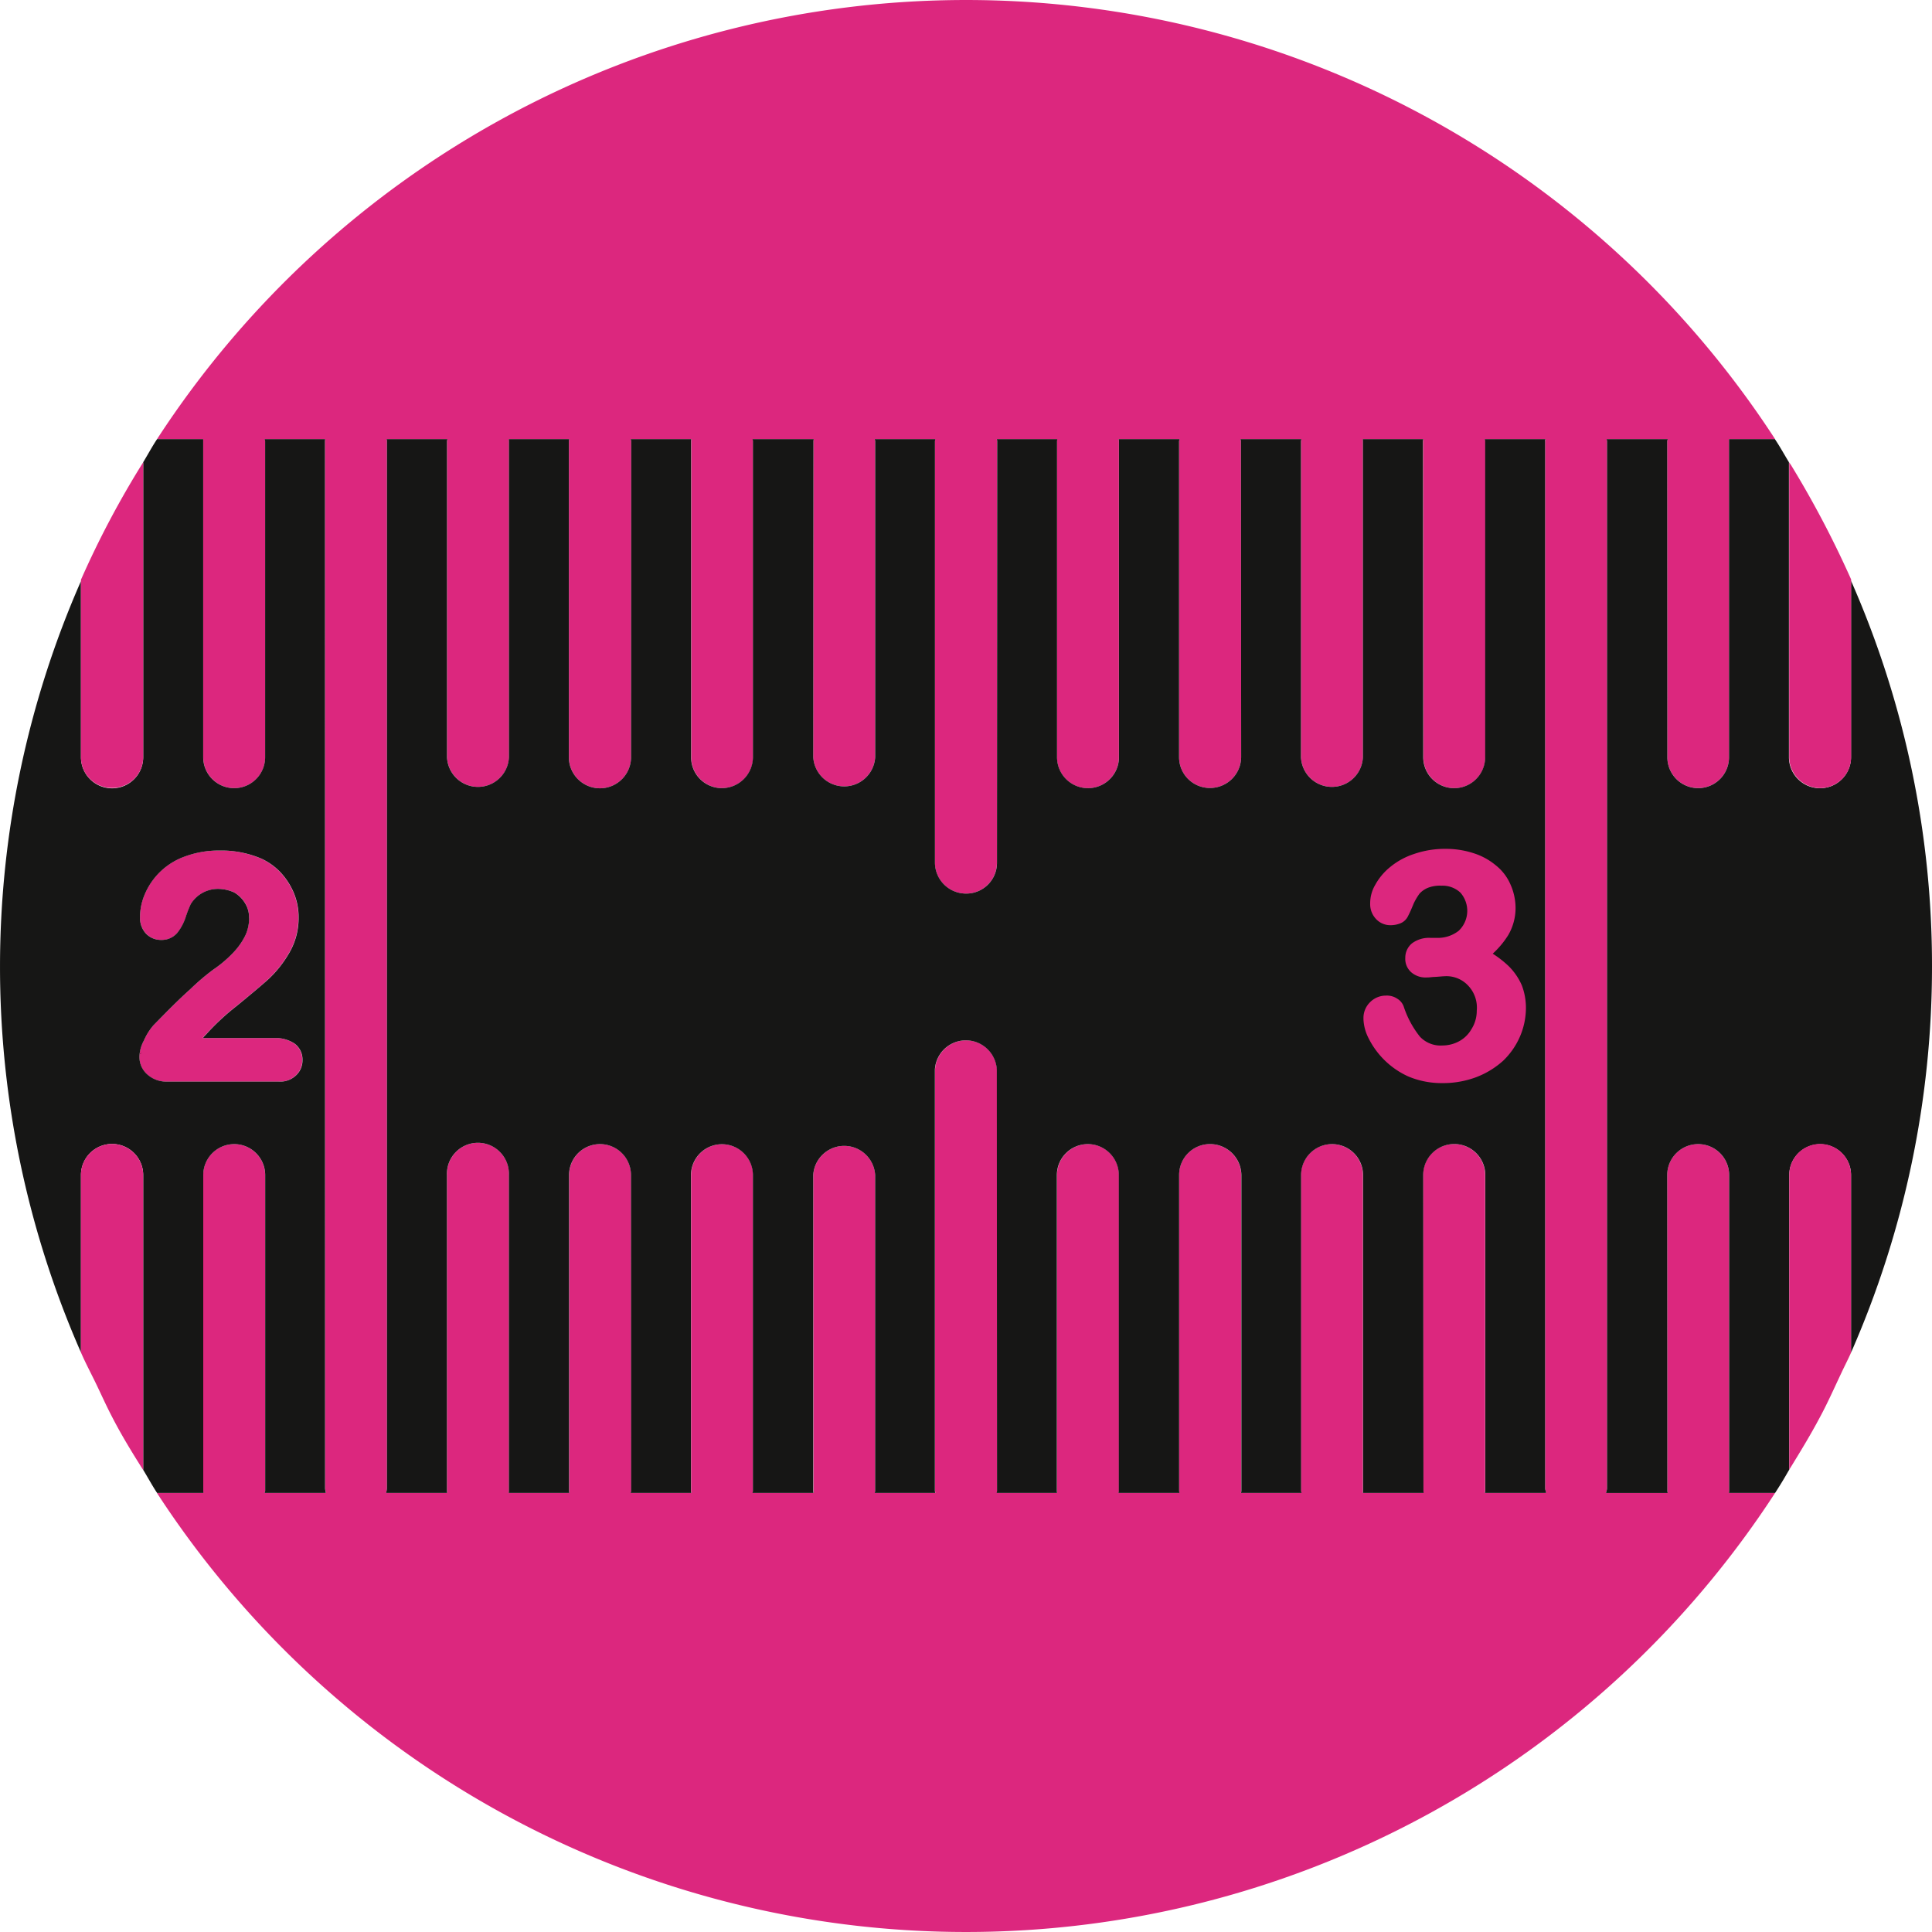 <svg id="Ebene_1" data-name="Ebene 1" xmlns="http://www.w3.org/2000/svg" viewBox="0 0 71.747 71.747">
  <defs>
    <style>
      .cls-1 {
        fill: #dc277e;
      }

      .cls-2 {
        fill: none;
      }

      .cls-3 {
        fill: #161615;
      }

      .cls-4 {
        fill: #ffe400;
      }
    </style>
  </defs>
  <title>a854de8c-b62b-4259-9447-b5031394217e</title>
  <g>
    <path class="cls-1" d="M64.213,55.368l0-11.73a1.148,1.148,0,1,0-2.3,0l0.006,11.734c0,0.024.012,0.051,0.012,0.071H59.643c0-.061.036-0.113,0.036-0.17v-38.9c0-.026-0.018-0.042-0.018-0.069h2.274c0,0.028-.022.043-0.022,0.073l0.006,11.744a1.145,1.145,0,0,0,2.29,0V16.306h1.71A35.83,35.83,0,0,0,5.843,16.29l-0.01.016H7.548V28.119a1.149,1.149,0,1,0,2.3,0V16.379c0-.03-0.022-0.046-0.022-0.073h2.252c0,0.028-.008.047-0.008,0.073l0.006,38.894c0,0.057.022,0.109,0.028,0.17H9.824a0.605,0.605,0,0,0,.022-0.071V43.638a1.149,1.149,0,1,0-2.3,0v11.73c0,0.028.008,0.055,0.008,0.075H5.829a35.836,35.836,0,0,0,60.09,0H64.2C64.2,55.424,64.213,55.4,64.213,55.368Zm-9.077.075c0-.02.016-0.048,0.016-0.071V43.638a1.153,1.153,0,1,0-2.306,0l0.01,11.734c0,0.024.006,0.051,0.006,0.071H50.607c0-.02.006-0.048,0.006-0.071V43.638a1.149,1.149,0,1,0-2.3,0V55.372a0.371,0.371,0,0,0,.018.071H46.084c0-.02.012-0.048,0.012-0.071V43.638a1.164,1.164,0,0,0-1.163-1.151,1.145,1.145,0,0,0-1.147,1.151V55.372c0,0.024.012,0.051,0.012,0.071H41.542c0-.02.012-0.048,0.012-0.071V43.638a1.15,1.15,0,1,0-2.3,0V55.372c0,0.024.008,0.051,0.008,0.071H37.014a0.259,0.259,0,0,0,.018-0.075L37.024,39.719a1.152,1.152,0,0,0-2.3,0V55.368a0.36,0.36,0,0,0,.018.075H32.485c0-.02.016-0.048,0.016-0.071V43.638a1.152,1.152,0,0,0-2.3,0l0.008,11.73c0,0.028.01,0.055,0.01,0.075H27.951c0-.02.014-0.048,0.014-0.071l0-11.726a1.149,1.149,0,1,0-2.3-.008V55.372c0,0.024.01,0.051,0.01,0.071h-2.25c0-.02.018-0.048,0.018-0.071L23.435,43.638a1.15,1.15,0,1,0-2.3,0V55.372c0,0.024.008,0.051,0.008,0.071H18.894c0-.02.006-0.048,0.006-0.071V43.638a1.151,1.151,0,1,0-2.3,0V55.372c0,0.024.008,0.051,0.008,0.071H14.338a1.108,1.108,0,0,0,.032-0.17V16.379a0.132,0.132,0,0,0-.02-0.073h2.268c0,0.028-.016.047-0.016,0.073l0,11.74a1.151,1.151,0,0,0,2.3,0V16.375c0-.026-0.006-0.042-0.006-0.069h2.248a0.518,0.518,0,0,0-.018.069V28.119a1.155,1.155,0,0,0,2.31,0l0.006-11.74a0.613,0.613,0,0,0-.022-0.073h2.258c0,0.028-.008.047-0.008,0.073V28.123a1.143,1.143,0,0,0,1.145,1.145,1.156,1.156,0,0,0,1.151-1.145l0-11.744c0-.026-0.014-0.046-0.014-0.073h2.268c0,0.028-.01.043-0.01,0.069L30.2,28.119a1.152,1.152,0,0,0,2.3,0V16.379c0-.026-0.016-0.046-0.016-0.073h2.252a0.571,0.571,0,0,0-.018.073V32.033a1.155,1.155,0,0,0,1.153,1.151,1.141,1.141,0,0,0,1.151-1.151l0.008-15.657c0-.026-0.012-0.042-0.012-0.069h2.246a0.521,0.521,0,0,0-.012.073v11.74a1.15,1.15,0,0,0,2.3,0V16.379c0-.026-0.012-0.046-0.012-0.073h2.266c0,0.028-.02.047-0.02,0.073l0,11.74a1.143,1.143,0,0,0,1.147,1.143,1.157,1.157,0,0,0,1.159-1.143l-0.008-11.74c0-.026-0.018-0.046-0.018-0.073h2.266a0.539,0.539,0,0,0-.018.073v11.74a1.151,1.151,0,0,0,2.3,0l0-11.74c0-.026-0.006-0.046-0.006-0.073h2.256a0.473,0.473,0,0,0-.016.069l0.01,11.744a1.148,1.148,0,0,0,2.3,0V16.379c0-.026-0.016-0.046-0.016-0.073H57.4a0.558,0.558,0,0,0-.02.073V55.273c0,0.057.03,0.109,0.034,0.17H55.137ZM10.35,40.166a0.847,0.847,0,0,0,.639-0.233,0.759,0.759,0,0,0,.237-0.569v-0.02a0.731,0.731,0,0,0-.293-0.589,1.266,1.266,0,0,0-.753-0.206H7.53a0.728,0.728,0,0,1,.107-0.123,8.786,8.786,0,0,1,1.141-1.064c0.568-.463.969-0.8,1.2-1.014a4.2,4.2,0,0,0,.734-0.923,2.547,2.547,0,0,0,.37-1.343,2.324,2.324,0,0,0-.174-0.914,2.582,2.582,0,0,0-.5-0.775,2.288,2.288,0,0,0-.73-0.516,3.774,3.774,0,0,0-1.532-.291,3.623,3.623,0,0,0-1.293.223A2.536,2.536,0,0,0,5.379,33.2a2.163,2.163,0,0,0-.18.868,0.852,0.852,0,0,0,.227.605,0.769,0.769,0,0,0,.564.233,0.76,0.76,0,0,0,.6-0.265,1.893,1.893,0,0,0,.322-0.621c0.081-.245.154-0.392,0.172-0.439a1.184,1.184,0,0,1,1.038-.57,1.482,1.482,0,0,1,.575.131,1.13,1.13,0,0,1,.407.4,0.989,0.989,0,0,1,.144.546l0.006,0.042H9.248a1.507,1.507,0,0,1-.14.611,2.533,2.533,0,0,1-.439.629,4.5,4.5,0,0,1-.748.637,8.4,8.4,0,0,0-.864.737c-0.417.37-.854,0.817-1.363,1.335a2.224,2.224,0,0,0-.356.57,1.32,1.32,0,0,0-.162.571l0,0.01,0,0.012v0.008a0.111,0.111,0,0,0,0,.028,0.851,0.851,0,0,0,.271.605,1.056,1.056,0,0,0,.765.285H10.35Z"/>
    <path class="cls-2" d="M5.881,55.521a0.678,0.678,0,0,1-.047-0.077h0A0.5,0.5,0,0,0,5.881,55.521Z"/>
    <g>
      <path class="cls-2" d="M10.989,39.932a0.759,0.759,0,0,0,.237-0.569v-0.02a0.731,0.731,0,0,0-.293-0.589,1.266,1.266,0,0,0-.753-0.206H7.53a0.728,0.728,0,0,1,.107-0.123,8.786,8.786,0,0,1,1.141-1.064c0.568-.463.969-0.8,1.2-1.014a4.2,4.2,0,0,0,.734-0.923,2.547,2.547,0,0,0,.37-1.343,2.324,2.324,0,0,0-.174-0.914,2.582,2.582,0,0,0-.5-0.775,2.288,2.288,0,0,0-.73-0.516,3.774,3.774,0,0,0-1.532-.291,3.623,3.623,0,0,0-1.293.223A2.536,2.536,0,0,0,5.379,33.2a2.163,2.163,0,0,0-.18.868,0.852,0.852,0,0,0,.227.605,0.769,0.769,0,0,0,.564.233,0.76,0.76,0,0,0,.6-0.265,1.893,1.893,0,0,0,.322-0.621c0.081-.245.154-0.392,0.172-0.439a1.184,1.184,0,0,1,1.038-.57,1.482,1.482,0,0,1,.575.131,1.13,1.13,0,0,1,.407.4,0.989,0.989,0,0,1,.144.546l0.006,0.042H9.248a1.507,1.507,0,0,1-.14.611,2.533,2.533,0,0,1-.439.629,4.5,4.5,0,0,1-.748.637,8.4,8.4,0,0,0-.864.737c-0.417.37-.854,0.817-1.363,1.335a2.224,2.224,0,0,0-.356.57,1.32,1.32,0,0,0-.162.571l0,0.01,0,0.012v0.008a0.111,0.111,0,0,0,0,.028,0.851,0.851,0,0,0,.271.605,1.056,1.056,0,0,0,.765.285H10.35A0.847,0.847,0,0,0,10.989,39.932Z"/>
      <path class="cls-2" d="M4.165,29.262a1.147,1.147,0,0,0,1.153-1.143V17.164a35.488,35.488,0,0,0-2.312,4.418v6.537A1.147,1.147,0,0,0,4.165,29.262Z"/>
      <path class="cls-3" d="M9.824,55.443H12.1c-0.006-.061-0.028-0.113-0.028-0.17L12.068,16.379c0-.026.008-0.046,0.008-0.073H9.824c0,0.028.022,0.043,0.022,0.073v11.74a1.149,1.149,0,1,1-2.3,0V16.306H5.834c-0.184.275-.342,0.573-0.516,0.858V28.119a1.156,1.156,0,0,1-2.312,0V21.582a35.618,35.618,0,0,0,0,28.641V43.638a1.156,1.156,0,1,1,2.312,0V54.585c0.174,0.285.33,0.577,0.516,0.858H7.556c0-.02-0.008-0.048-0.008-0.075V43.638a1.149,1.149,0,1,1,2.3,0V55.372A0.605,0.605,0,0,1,9.824,55.443ZM6.215,40.166a1.056,1.056,0,0,1-.765-0.285,0.851,0.851,0,0,1-.271-0.605,0.111,0.111,0,0,1,0-.028V39.24l0-.012,0-.01a1.32,1.32,0,0,1,.162-0.571,2.224,2.224,0,0,1,.356-0.57c0.508-.518.945-0.965,1.363-1.335a8.4,8.4,0,0,1,.864-0.737,4.5,4.5,0,0,0,.748-0.637,2.533,2.533,0,0,0,.439-0.629,1.507,1.507,0,0,0,.14-0.611H9.255l-0.006-.042A0.989,0.989,0,0,0,9.1,33.541a1.13,1.13,0,0,0-.407-0.4,1.482,1.482,0,0,0-.575-0.131,1.184,1.184,0,0,0-1.038.57c-0.018.047-.091,0.194-0.172,0.439a1.893,1.893,0,0,1-.322.621,0.76,0.76,0,0,1-.6.265,0.769,0.769,0,0,1-.564-0.233A0.852,0.852,0,0,1,5.2,34.071a2.163,2.163,0,0,1,.18-0.868A2.536,2.536,0,0,1,6.86,31.809a3.623,3.623,0,0,1,1.293-.223,3.774,3.774,0,0,1,1.532.291,2.288,2.288,0,0,1,.73.516,2.582,2.582,0,0,1,.5.775,2.324,2.324,0,0,1,.174.914,2.547,2.547,0,0,1-.37,1.343,4.2,4.2,0,0,1-.734.923c-0.235.216-.637,0.552-1.2,1.014a8.786,8.786,0,0,0-1.141,1.064,0.728,0.728,0,0,0-.107.123h2.65a1.266,1.266,0,0,1,.753.206,0.731,0.731,0,0,1,.293.589v0.02a0.759,0.759,0,0,1-.237.569,0.847,0.847,0,0,1-.639.233H6.215Z"/>
    </g>
    <path class="cls-3" d="M57.375,16.379a0.558,0.558,0,0,1,.02-0.073H55.137c0,0.028.016,0.047,0.016,0.073v11.74a1.148,1.148,0,0,1-2.3,0l-0.01-11.744a0.473,0.473,0,0,1,.016-0.069H50.607c0,0.028.006,0.047,0.006,0.073l0,11.74a1.151,1.151,0,0,1-2.3,0V16.379a0.539,0.539,0,0,1,.018-0.073H46.066c0,0.028.018,0.047,0.018,0.073l0.008,11.74a1.157,1.157,0,0,1-1.159,1.143,1.143,1.143,0,0,1-1.147-1.143l0-11.74c0-.026.02-0.046,0.02-0.073H41.542c0,0.028.012,0.047,0.012,0.073v11.74a1.15,1.15,0,0,1-2.3,0V16.379a0.521,0.521,0,0,1,.012-0.073H37.02c0,0.028.012,0.043,0.012,0.069L37.024,32.033a1.141,1.141,0,0,1-1.151,1.151,1.155,1.155,0,0,1-1.153-1.151V16.379a0.571,0.571,0,0,1,.018-0.073H32.485c0,0.028.016,0.047,0.016,0.073v11.74a1.152,1.152,0,0,1-2.3,0l0.008-11.744c0-.026.01-0.042,0.01-0.069H27.947c0,0.028.014,0.047,0.014,0.073l0,11.744a1.156,1.156,0,0,1-1.151,1.145,1.143,1.143,0,0,1-1.145-1.145V16.379c0-.026.008-0.046,0.008-0.073H23.419a0.613,0.613,0,0,1,.022.073l-0.006,11.74a1.155,1.155,0,0,1-2.31,0V16.375a0.518,0.518,0,0,1,.018-0.069H18.894c0,0.028.006,0.043,0.006,0.069V28.119a1.151,1.151,0,0,1-2.3,0l0-11.74c0-.026.016-0.046,0.016-0.073H14.35a0.132,0.132,0,0,1,.02.073V55.273a1.108,1.108,0,0,1-.032.17h2.268c0-.02-0.008-0.048-0.008-0.071V43.638a1.151,1.151,0,1,1,2.3,0V55.372c0,0.024-.006.051-0.006,0.071h2.248c0-.02-0.008-0.048-0.008-0.071V43.638a1.15,1.15,0,1,1,2.3,0l0.006,11.734c0,0.024-.018.051-0.018,0.071h2.25c0-.02-0.01-0.048-0.01-0.071V43.638a1.149,1.149,0,1,1,2.3.008l0,11.726c0,0.024-.014.051-0.014,0.071h2.264c0-.02-0.01-0.048-0.01-0.075L30.2,43.638a1.152,1.152,0,0,1,2.3,0V55.372c0,0.024-.016.051-0.016,0.071h2.252a0.36,0.36,0,0,1-.018-0.075V39.719a1.152,1.152,0,0,1,2.3,0l0.008,15.649a0.259,0.259,0,0,1-.018.075h2.248c0-.02-0.008-0.048-0.008-0.071V43.638a1.15,1.15,0,1,1,2.3,0V55.372c0,0.024-.012.051-0.012,0.071H43.8c0-.02-0.012-0.048-0.012-0.071V43.638a1.145,1.145,0,0,1,1.147-1.151A1.164,1.164,0,0,1,46.1,43.638V55.372c0,0.024-.012.051-0.012,0.071h2.248a0.371,0.371,0,0,1-.018-0.071V43.638a1.149,1.149,0,1,1,2.3,0V55.372c0,0.024-.006.051-0.006,0.071h2.256c0-.02-0.006-0.048-0.006-0.071l-0.01-11.734a1.153,1.153,0,1,1,2.306,0V55.372c0,0.024-.016.051-0.016,0.071h2.272c0-.061-0.034-0.113-0.034-0.17V16.379Z"/>
    <path d="M5.2,39.145s0,0,.01,0A0.107,0.107,0,0,1,5.292,39.1a0.125,0.125,0,0,0-.067.02A0.087,0.087,0,0,0,5.2,39.145Z"/>
    <path class="cls-3" d="M71.747,35.879A35.439,35.439,0,0,0,68.74,21.566l0,6.553a1.153,1.153,0,0,1-2.306,0V17.164c-0.174-.285-0.336-0.583-0.522-0.858H64.209V28.123a1.145,1.145,0,0,1-2.29,0L61.914,16.379c0-.03.022-0.046,0.022-0.073H59.661c0,0.028.018,0.043,0.018,0.069v38.9c0,0.057-.032.109-0.036,0.17h2.288c0-.02-0.012-0.048-0.012-0.071L61.914,43.638a1.148,1.148,0,1,1,2.3,0l0,11.73c0,0.028-.01.055-0.01,0.075H65.92c0.3-.467.366-0.593,0.526-0.866V43.638a1.147,1.147,0,1,1,2.294,0v6.593A35.636,35.636,0,0,0,71.747,35.879Z"/>
    <path class="cls-1" d="M67.593,29.268a1.157,1.157,0,0,0,1.151-1.149l0-6.6a37.149,37.149,0,0,0-2.234-4.251c-0.026-.032-0.046-0.073-0.067-0.1V28.119A1.16,1.16,0,0,0,67.593,29.268Z"/>
    <path class="cls-4" d="M68.74,50.239V50.231c-0.111.257-.243,0.5-0.358,0.753C68.5,50.735,68.629,50.488,68.74,50.239Z"/>
    <path class="cls-1" d="M67.593,42.481a1.151,1.151,0,0,0-1.147,1.157V54.577c0.392-.637.789-1.285,1.147-1.962,0.283-.526.53-1.084,0.789-1.631,0.115-.251.247-0.5,0.358-0.753V43.638A1.153,1.153,0,0,0,67.593,42.481Z"/>
    <path class="cls-1" d="M4.165,29.262a1.147,1.147,0,0,0,1.153-1.143V17.166A34.419,34.419,0,0,0,3.006,21.53v6.589A1.147,1.147,0,0,0,4.165,29.262Z"/>
    <path class="cls-1" d="M5.317,54.591V43.638a1.156,1.156,0,1,0-2.312,0v6.585c0.176,0.407.384,0.793,0.573,1.186s0.378,0.815.585,1.21C4.513,53.3,4.906,53.941,5.317,54.591Z"/>
    <path class="cls-1" d="M56.027,35.879l-0.1.1,0.1-.1a3.914,3.914,0,0,0-.593-0.463,3.278,3.278,0,0,0,.577-0.692,1.993,1.993,0,0,0,.271-1.032,2.159,2.159,0,0,0-.192-0.854,1.829,1.829,0,0,0-.538-0.7,2.429,2.429,0,0,0-.827-0.453,3.322,3.322,0,0,0-1.034-.162,3.516,3.516,0,0,0-1.178.19,2.732,2.732,0,0,0-.894.49,2.234,2.234,0,0,0-.55.66,1.343,1.343,0,0,0-.186.68c0-.022,0,0.012,0,0.012a0.8,0.8,0,0,0,.225.581,0.718,0.718,0,0,0,.518.222,0.976,0.976,0,0,0,.393-0.075,0.539,0.539,0,0,0,.273-0.269c0.075-.142.14-0.3,0.206-0.459a2.171,2.171,0,0,1,.219-0.37,0.868,0.868,0,0,1,.31-0.215,1.229,1.229,0,0,1,.5-0.079,0.974,0.974,0,0,1,.706.257,1.023,1.023,0,0,1-.061,1.416,1.246,1.246,0,0,1-.8.265H53.128a1.06,1.06,0,0,0-.688.2,0.689,0.689,0,0,0-.253.542,0.663,0.663,0,0,0,.224.538,0.808,0.808,0,0,0,.569.19h0.028c0.081,0,.152-0.016.275-0.02,0.172-.01.289-0.024,0.342-0.024a1.1,1.1,0,0,1,.89.34,1.186,1.186,0,0,1,.326.937v0a1.268,1.268,0,0,1-.2.692,1.16,1.16,0,0,1-.461.447,1.3,1.3,0,0,1-.611.154,1.052,1.052,0,0,1-.839-0.328,3.59,3.59,0,0,1-.6-1.113,0.563,0.563,0,0,0-.247-0.3,0.677,0.677,0,0,0-.354-0.111H51.524c0-.006-0.01-0.01-0.028,0H51.485a0.825,0.825,0,0,0-.6.239,0.816,0.816,0,0,0-.251.615v0.03a1.685,1.685,0,0,0,.182.684,3.06,3.06,0,0,0,1.477,1.432,3.182,3.182,0,0,0,1.264.249,3.507,3.507,0,0,0,1.256-.217,3.174,3.174,0,0,0,1.012-.617,2.76,2.76,0,0,0,.623-0.9,2.7,2.7,0,0,0,.219-1.044,2.348,2.348,0,0,0-.152-0.852A2.294,2.294,0,0,0,56.027,35.879Z"/>
  </g>
</svg>
